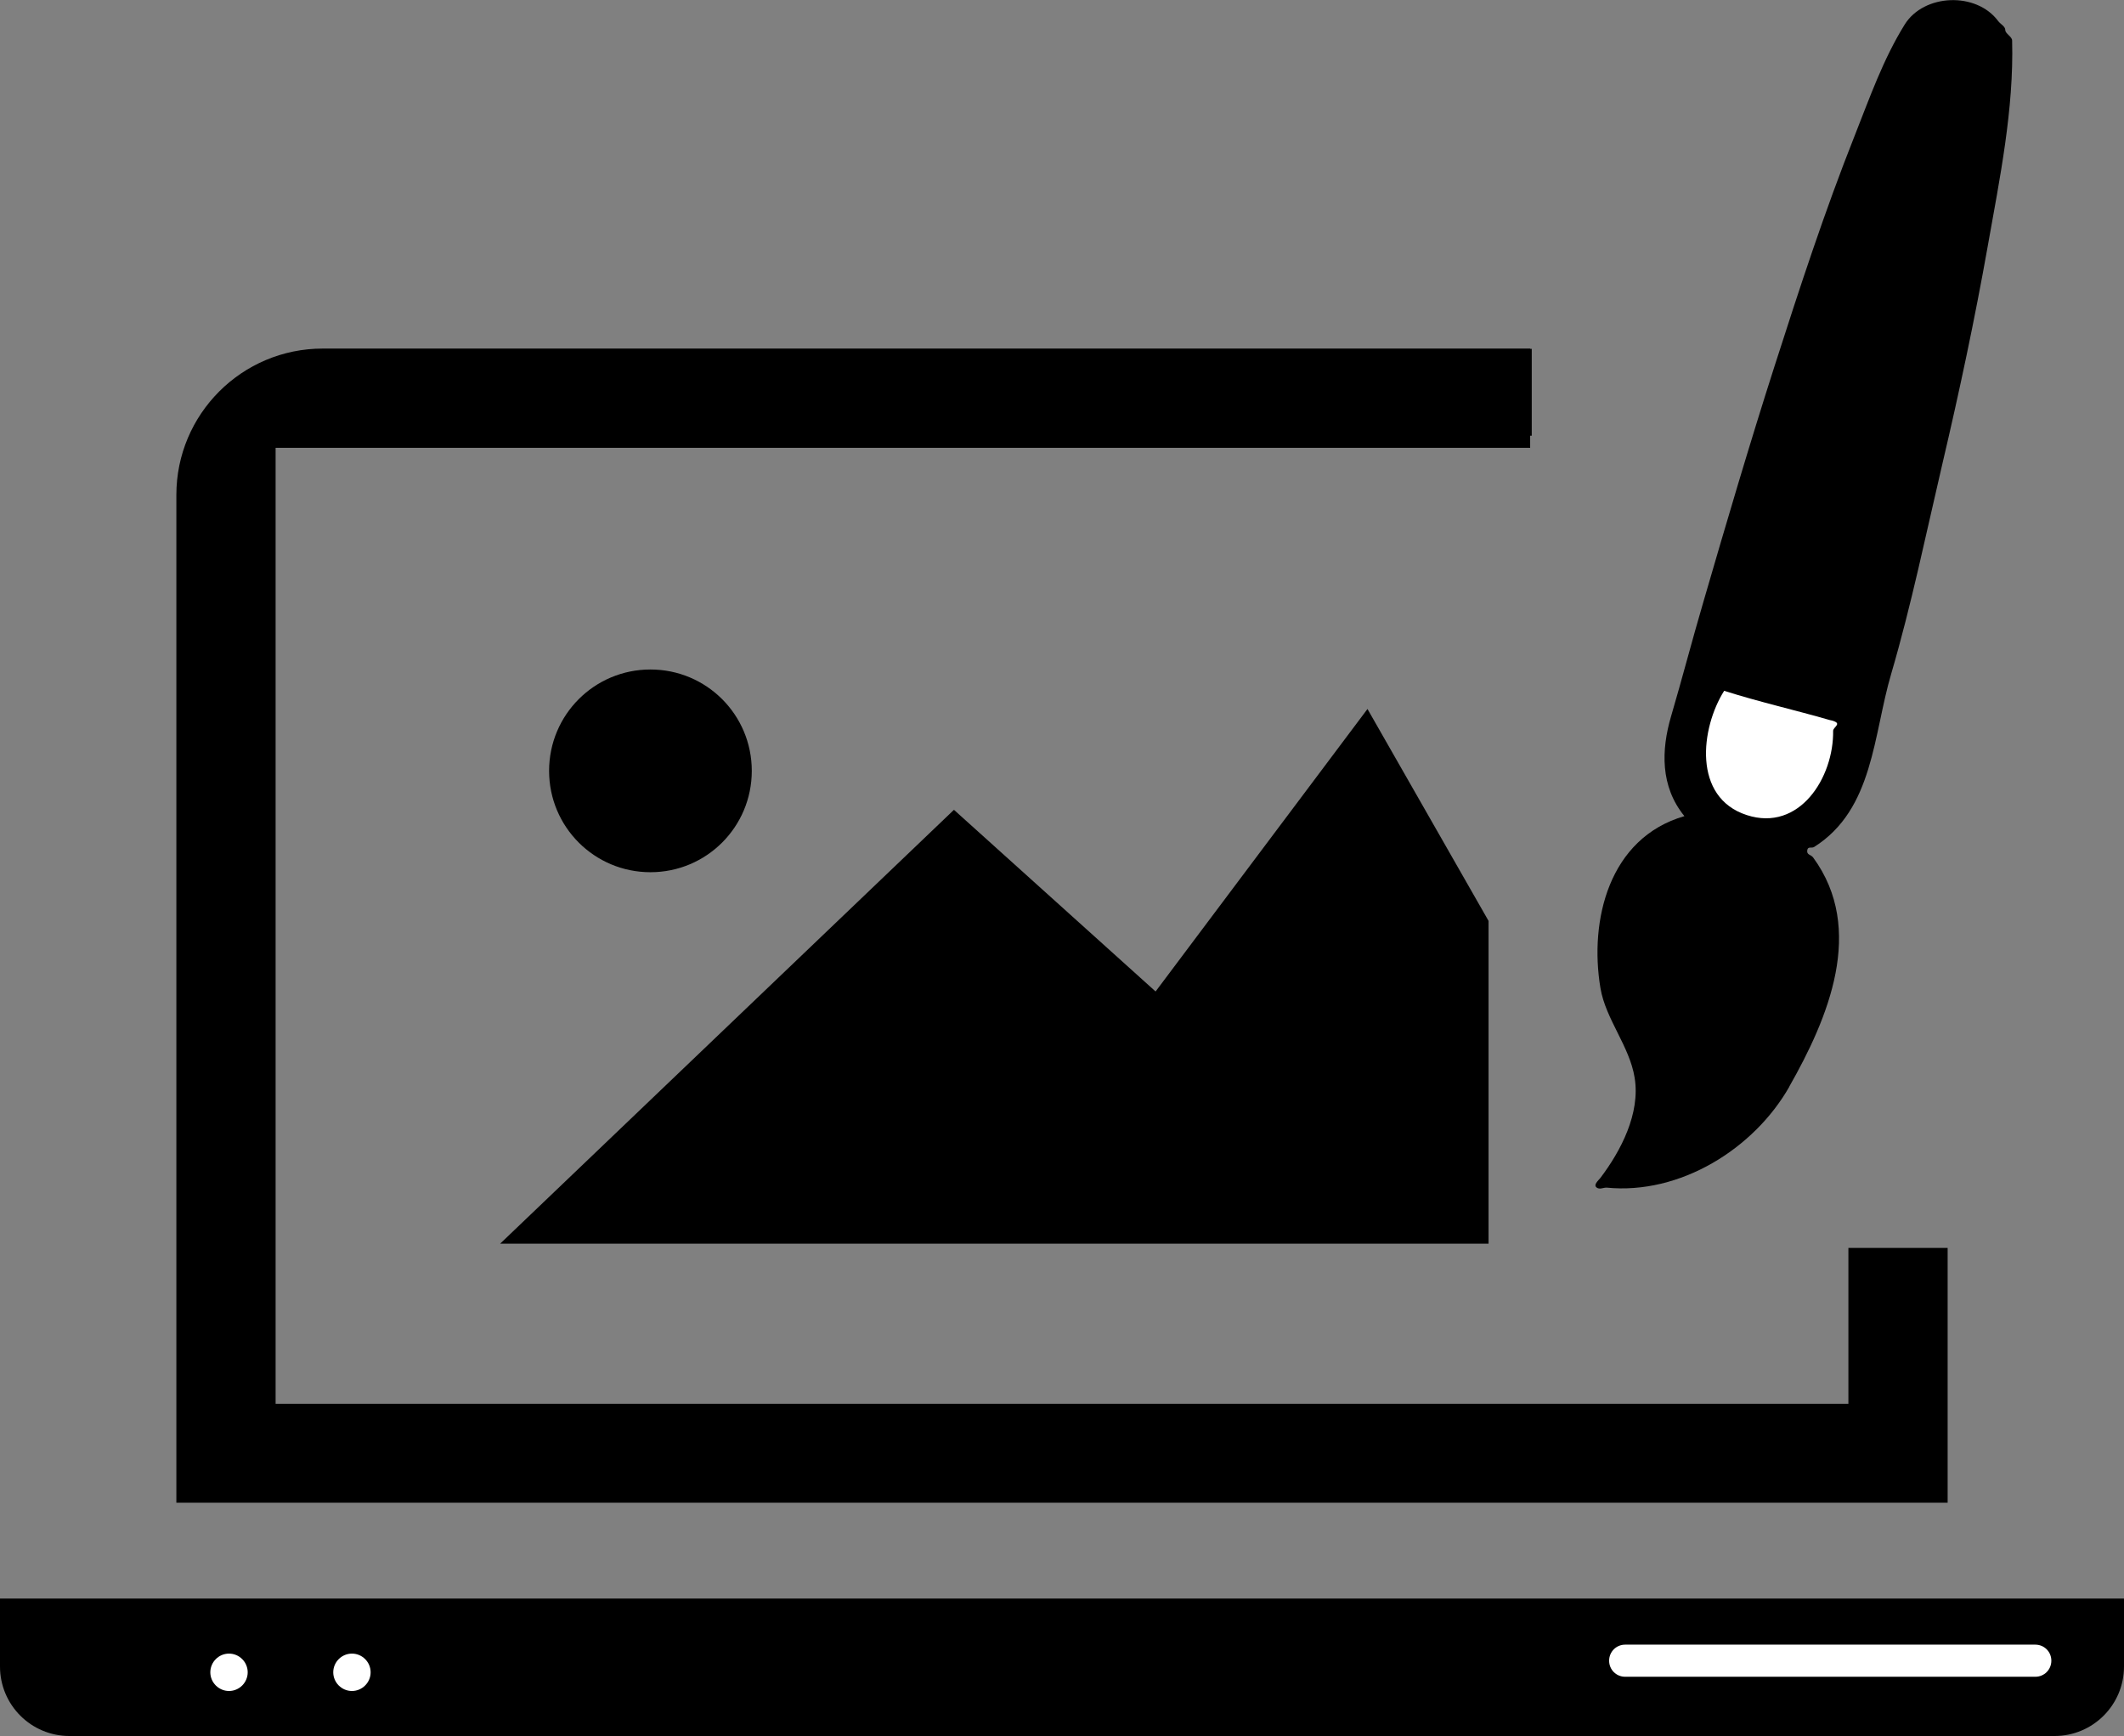 <?xml version="1.0" encoding="UTF-8"?>
<svg id="Layer_1" xmlns="http://www.w3.org/2000/svg" version="1.1" viewBox="0 0 80.69 65.94">
  <rect x="0" y="0" width="80.69" height="65.94" fill="#808080" stroke="none"/>
  <!-- Generator: Adobe Illustrator 29.0.0, SVG Export Plug-In . SVG Version: 2.1.0 Build 186)  -->
  <defs>
    <style>
      .st0 {
        fill: #fff;
      }

      .st0, .st1 {
        fill-rule: evenodd;
      }
    </style>
  </defs>
  <path class="st1" d="M80.69,60.72H0v2.58c0,1.46,1.18,2.64,2.64,2.64h75.41c1.46,0,2.64-1.18,2.64-2.64v-2.58h0Z"/>
  <path class="st0" d="M9.41,63.52c0-.39-.32-.71-.71-.71s-.71.32-.71.71.32.71.71.71.71-.32.71-.71h0Z"/>
  <path class="st0" d="M14.08,63.52c0-.39-.32-.71-.71-.71s-.71.32-.71.71.32.71.71.71.71-.32.71-.71h0Z"/>
  <path class="st0" d="M77.32,62.47h-15.58c-.34,0-.61.27-.61.61s.27.61.61.61h15.58c.34,0,.61-.27.61-.61s-.27-.61-.61-.61h0Z"/>
  <path class="st1" d="M73.99,47.4h-3.77v5.92H10.47V17.01h47.66v-3.77H12.26c-3.07,0-5.56,2.49-5.56,5.56v38.28h67.29v-9.69h0Z"/>
  <polygon class="st1" points="58.13 13.25 58.13 16.55 58.19 16.55 58.19 13.25 58.13 13.25 58.13 13.25"/>
  <path class="st1" d="M67.97,41.28c1.48-2.6,2.91-5.98.91-8.71-.09-.12-.26-.09-.22-.29.03-.14.17-.05.26-.11,2.26-1.43,2.24-4.26,2.93-6.59.76-2.59,1.32-5.31,1.94-7.96.64-2.72,1.23-5.49,1.72-8.25.46-2.59,1-5.22.93-7.83,0-.15-.26-.26-.26-.4,0-.14-.18-.22-.27-.34-.83-1.12-2.82-1.04-3.55.13-.82,1.32-1.33,2.78-1.9,4.22-1.14,2.87-2.1,5.81-3.04,8.74-.95,2.96-1.83,5.95-2.7,8.94-.43,1.46-.81,2.93-1.24,4.39-.37,1.27-.41,2.65.51,3.78-2.87.83-3.62,3.96-3.19,6.53.2,1.19,1.11,2.21,1.3,3.41.22,1.35-.52,2.77-1.3,3.8-.09.11-.28.27-.14.37.11.08.24,0,.37,0,2.8.28,5.61-1.48,6.95-3.84h0Z"/>
  <path class="st0" d="M69.64,27.76c0-.13.29-.25.07-.35-.11-.05-.13-.04-.2-.06-1.35-.39-2.65-.68-4.01-1.11-.89,1.41-1.21,4.05.86,4.72,2,.65,3.31-1.43,3.28-3.21h0Z"/>
  <path class="st1" d="M28.56,29.28c0-2.13-1.72-3.85-3.85-3.85s-3.85,1.72-3.85,3.85,1.72,3.85,3.85,3.85,3.85-1.72,3.85-3.85h0Z"/>
  <polygon class="st1" points="19 47.24 36.24 30.76 43.9 37.66 51.95 26.93 56.55 34.98 56.55 47.24 19 47.24 19 47.24"/>
</svg>